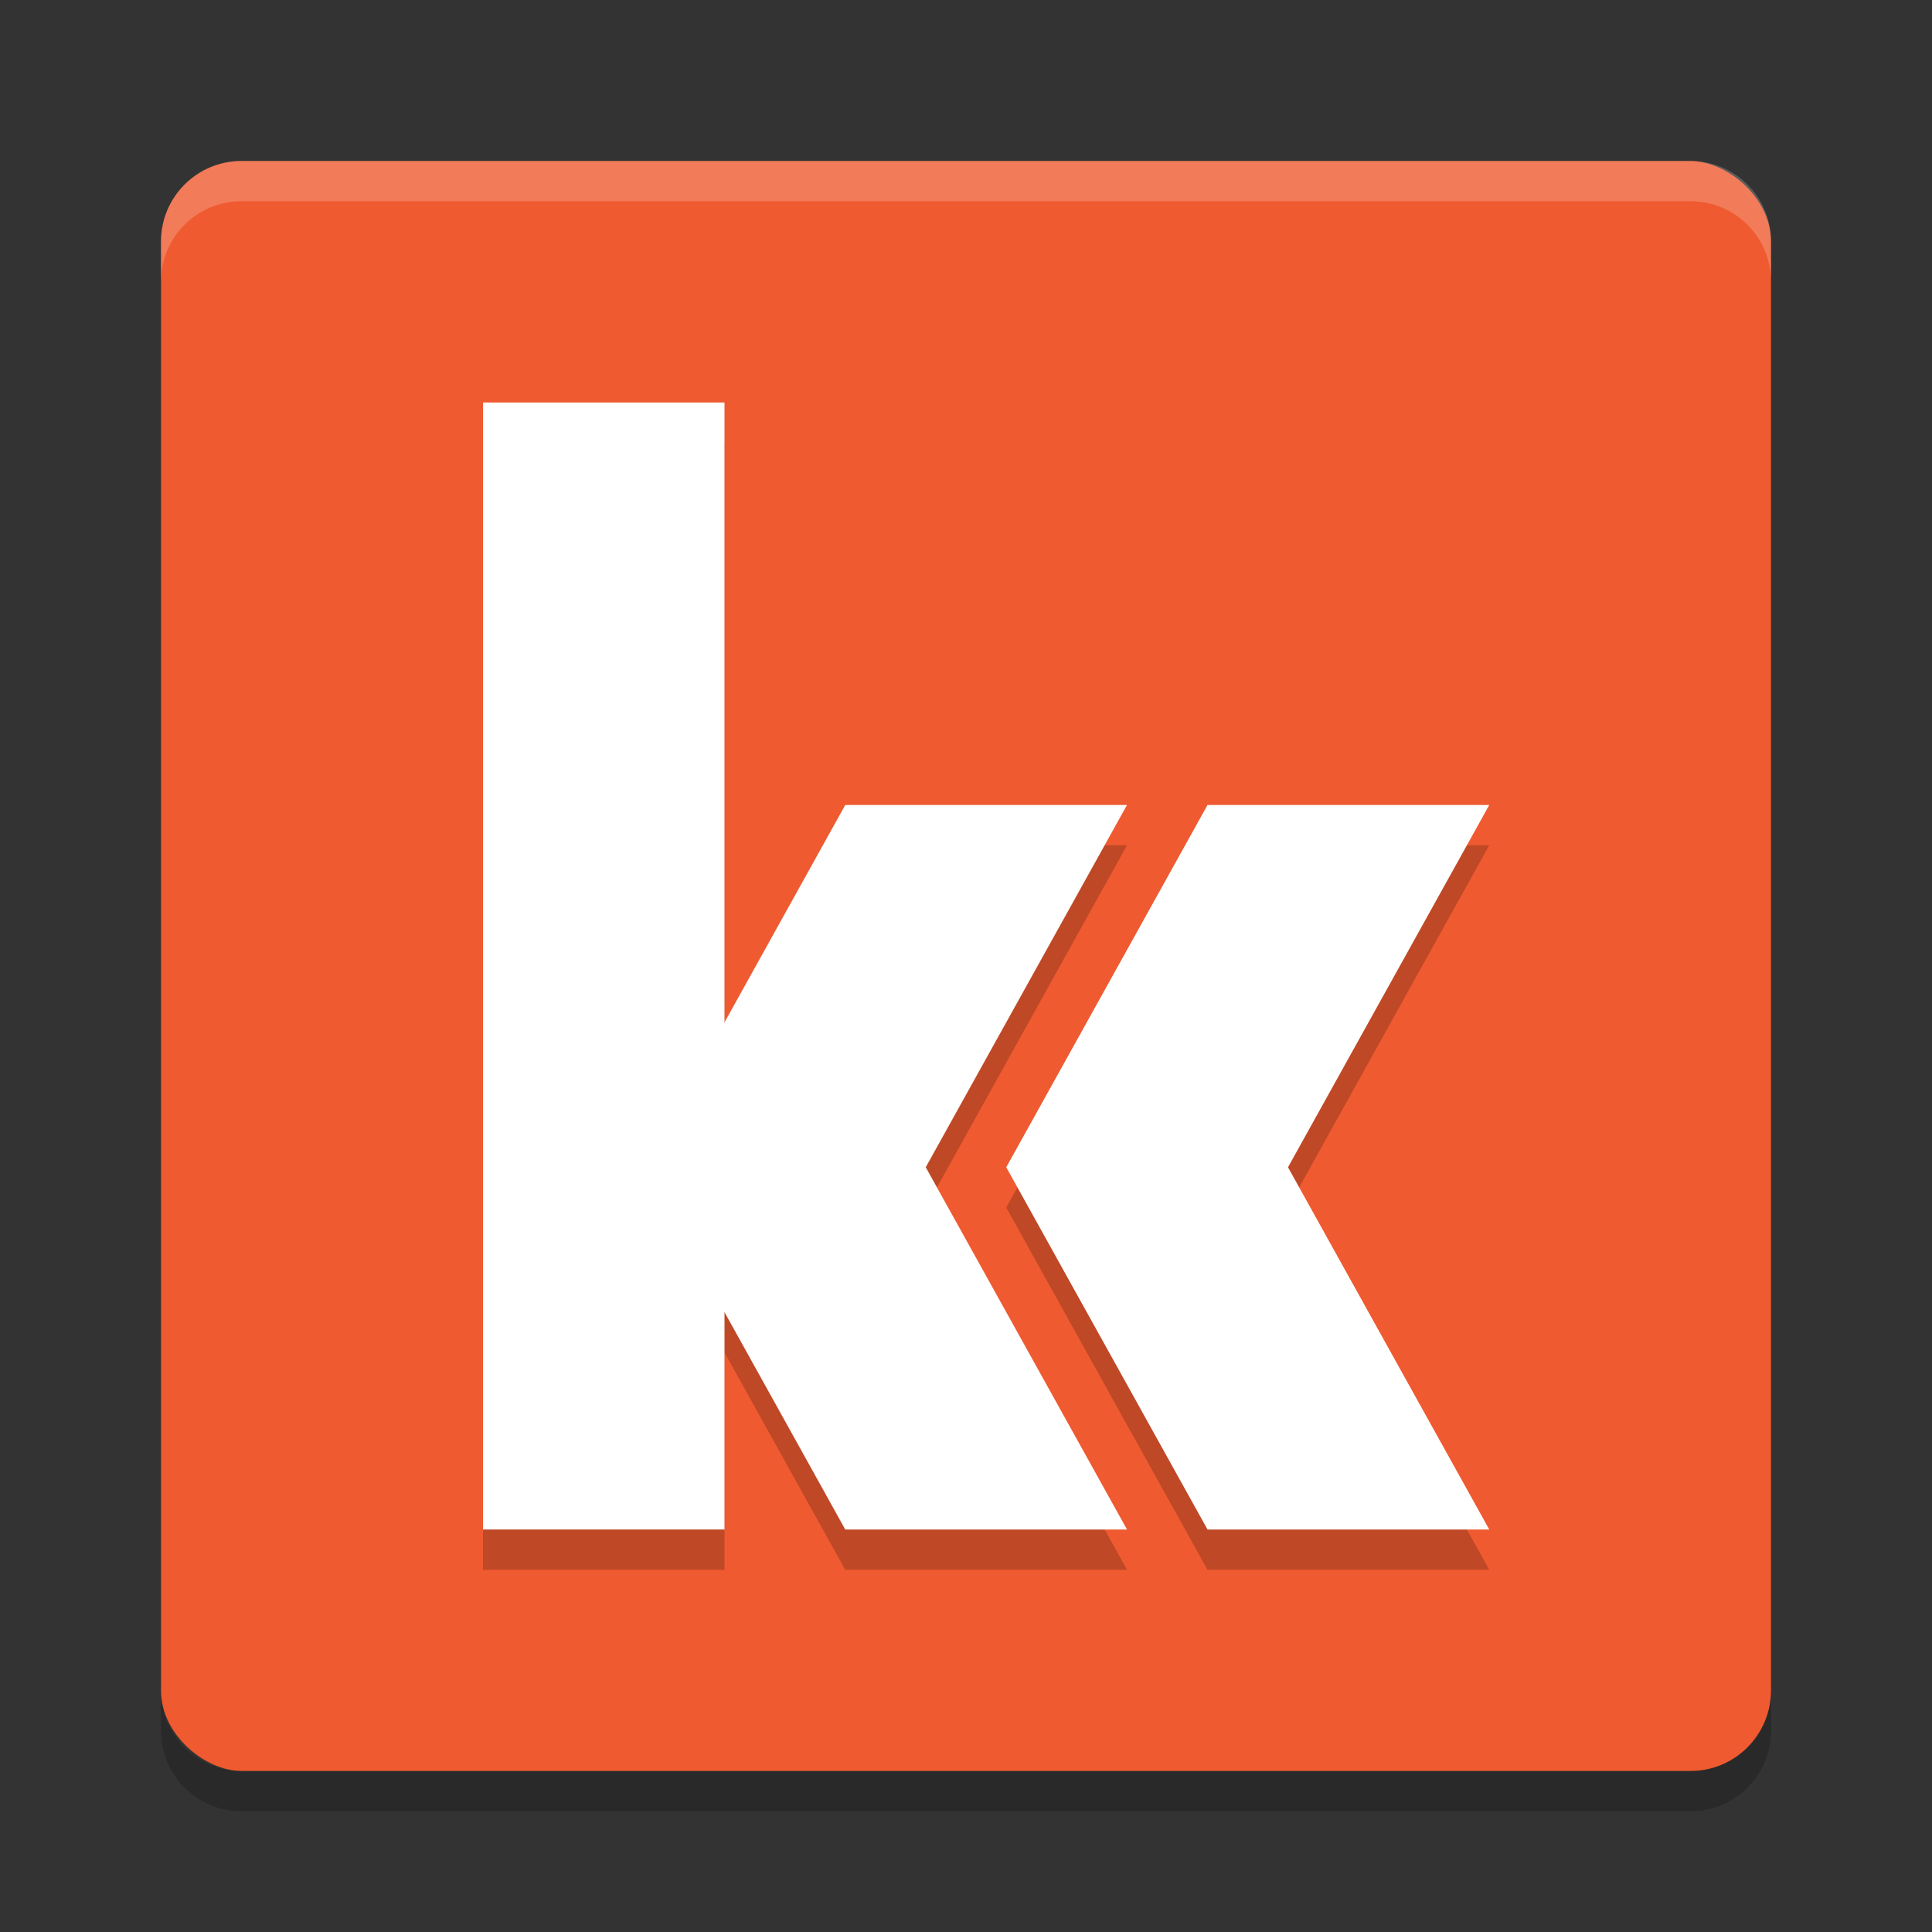<?xml version="1.0" encoding="UTF-8" standalone="no"?>
<svg xmlns="http://www.w3.org/2000/svg" height="24" width="24" version="1">
 <rect width="100%" height="100%" fill="#333333" stroke="none"/>
 <rect transform="matrix(0,-1,-1,0,0,0)" rx="1" ry="1" height="20" width="20" y="-22" x="-22" style="fill:#ef5a30"/>
 <path style="opacity:0.2" d="m 6,5.5 0,14 3,0 L 9,16.8 10.5,19.5 14,19.5 11.5,15 14,10.5 10.5,10.5 9,13.2 9,5.5 6,5.5 Z m 9,5 -2.5,4.5 2.5,4.5 3.5,0 -2.5,-4.5 2.5,-4.5 -3.5,0 z"/>
 <path style="opacity:0.2;fill:#ffffff" d="M 3,2 C 2.446,2 2,2.446 2,3 l 0,0.5 c 0,-0.554 0.446,-1 1,-1 l 18,0 c 0.554,0 1,0.446 1,1 L 22,3 C 22,2.446 21.554,2 21,2 L 3,2 Z"/>
 <path style="opacity:0.2" d="m 3,22.5 c -0.554,0 -1,-0.446 -1,-1 L 2,21 c 0,0.554 0.446,1 1,1 l 18,0 c 0.554,0 1,-0.446 1,-1 l 0,0.5 c 0,0.554 -0.446,1 -1,1 l -18,0 z"/>
 <path style="fill:#ffffff" d="M 9,5 6,5 6,19 9,19 Z"/>
 <path style="fill:#ffffff" d="M 10.5,10 8,14.5 10.5,19 14,19 11.5,14.5 14,10 Z"/>
 <path d="M 15,10 12.5,14.5 15,19 18.5,19 16,14.5 18.5,10 Z" style="fill:#ffffff"/>
</svg>
